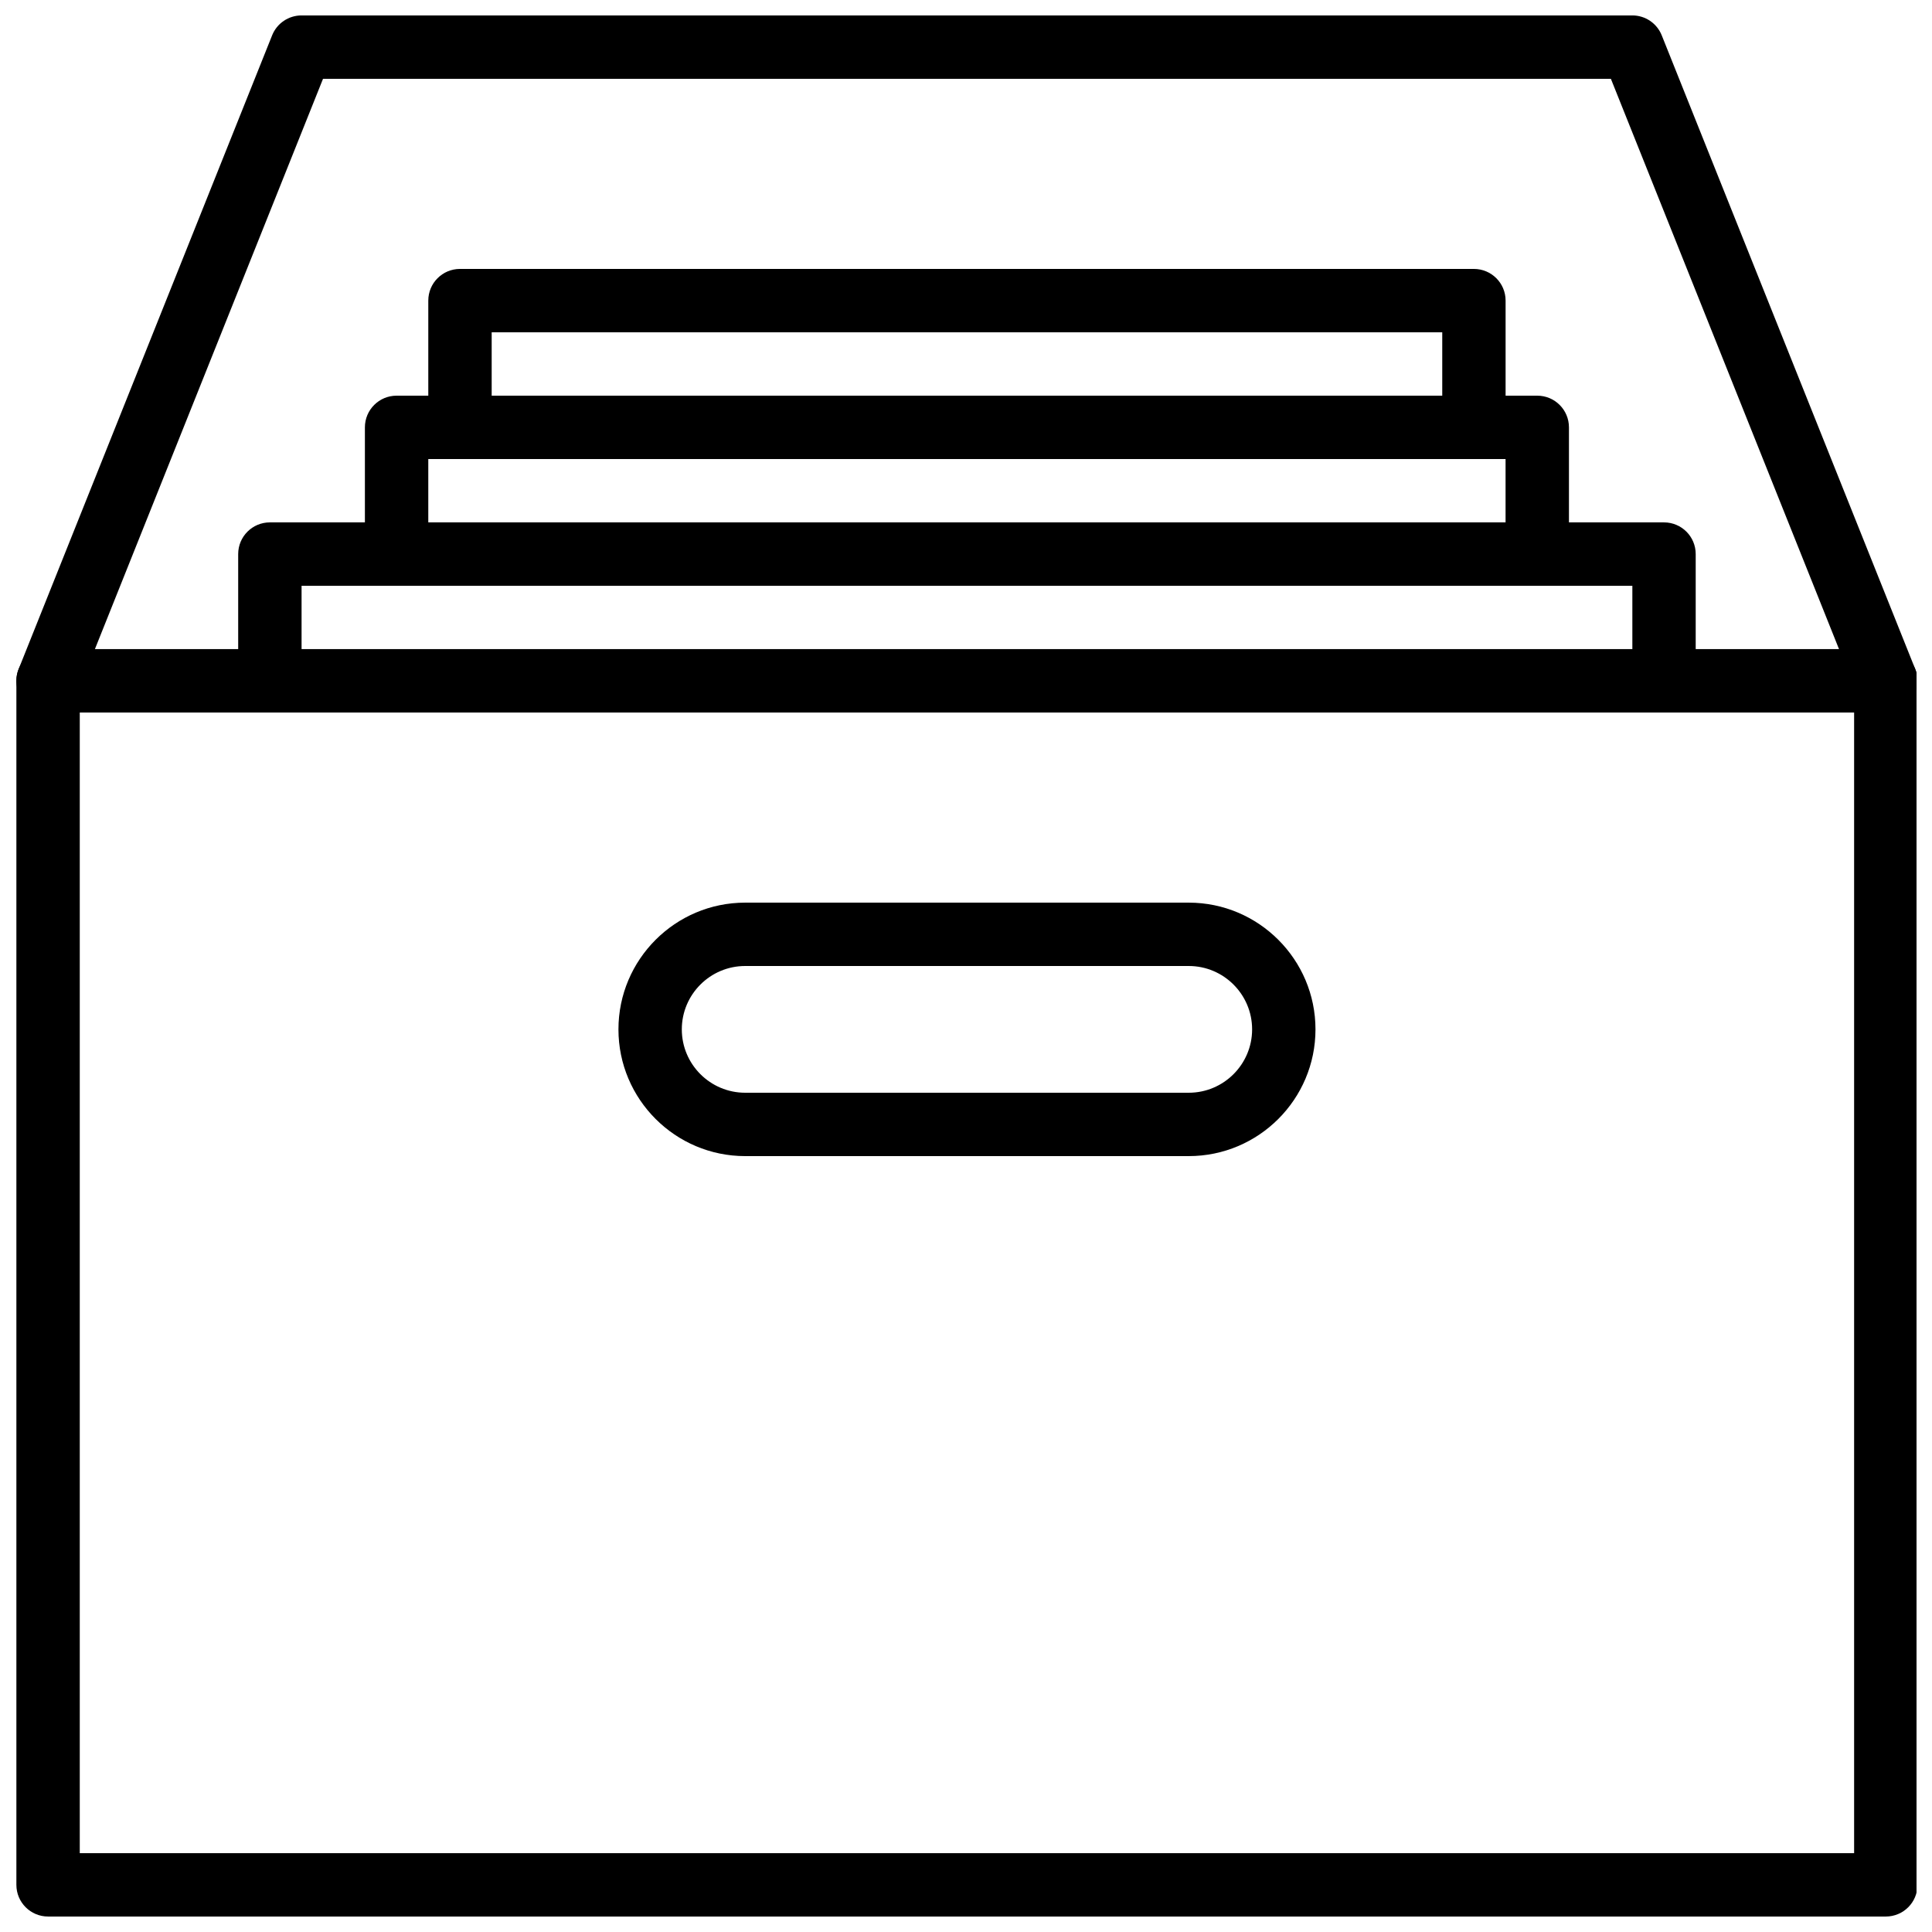 <?xml version="1.0" encoding="UTF-8"?>
<!-- Uploaded to: ICON Repo, www.svgrepo.com, Generator: ICON Repo Mixer Tools -->
<svg width="800px" height="800px" version="1.1" viewBox="144 144 512 512" xmlns="http://www.w3.org/2000/svg">
 <defs>
  <clipPath id="b">
   <path d="m148.09 316h503.81v335.9h-503.81z"/>
  </clipPath>
  <clipPath id="a">
   <path d="m148.09 148.09h503.81v184.91h-503.81z"/>
  </clipPath>
 </defs>
 <g clip-path="url(#b)">
  <path d="m643.76 651.9h-487.02c-4.637 0-8.398-3.754-8.398-8.398v-319.08c0-4.644 3.762-8.398 8.398-8.398h487.02c4.637 0 8.398 3.754 8.398 8.398v319.08c0 4.644-3.754 8.398-8.398 8.398zm-478.62-16.793h470.22v-302.29h-470.22z"/>
 </g>
 <path d="m584.98 332.82h-369.46c-4.637 0-8.398-3.754-8.398-8.398v-33.586c0-4.644 3.762-8.398 8.398-8.398h369.46c4.637 0 8.398 3.754 8.398 8.398v33.586c0 4.644-3.754 8.398-8.398 8.398zm-361.06-16.793h352.67v-16.793h-352.67z"/>
 <path d="m551.39 299.24h-302.29c-4.637 0-8.398-3.754-8.398-8.398v-33.586c0-4.644 3.762-8.398 8.398-8.398h302.29c4.637 0 8.398 3.754 8.398 8.398v33.586c-0.004 4.644-3.758 8.398-8.398 8.398zm-293.89-16.797h285.49v-16.793h-285.49z"/>
 <path d="m534.6 265.65h-268.7c-4.637 0-8.398-3.754-8.398-8.398v-33.586c0-4.644 3.762-8.398 8.398-8.398h268.7c4.637 0 8.398 3.754 8.398 8.398v33.586c-0.004 4.644-3.758 8.398-8.398 8.398zm-260.3-16.793h251.91v-16.793h-251.91z"/>
 <path d="m459.03 450.38h-117.55c-18.523 0-33.586-15.062-33.586-33.586 0-18.523 15.062-33.586 33.586-33.586h117.55c18.523 0 33.586 15.062 33.586 33.586 0.004 18.523-15.062 33.586-33.586 33.586zm-117.55-50.379c-9.262 0-16.793 7.531-16.793 16.793s7.531 16.793 16.793 16.793h117.55c9.262 0 16.793-7.531 16.793-16.793s-7.531-16.793-16.793-16.793z"/>
 <g clip-path="url(#a)">
  <path d="m643.76 332.82h-487.02c-2.789 0-5.391-1.387-6.953-3.688s-1.883-5.238-0.848-7.824l67.176-167.94c1.266-3.191 4.367-5.281 7.801-5.281h352.67c3.434 0 6.516 2.09 7.793 5.281l67.176 167.94c1.043 2.586 0.723 5.516-0.84 7.824-1.566 2.309-4.168 3.688-6.957 3.688zm-474.61-16.793h462.21l-60.457-151.14h-341.3z"/>
 </g>
</svg>